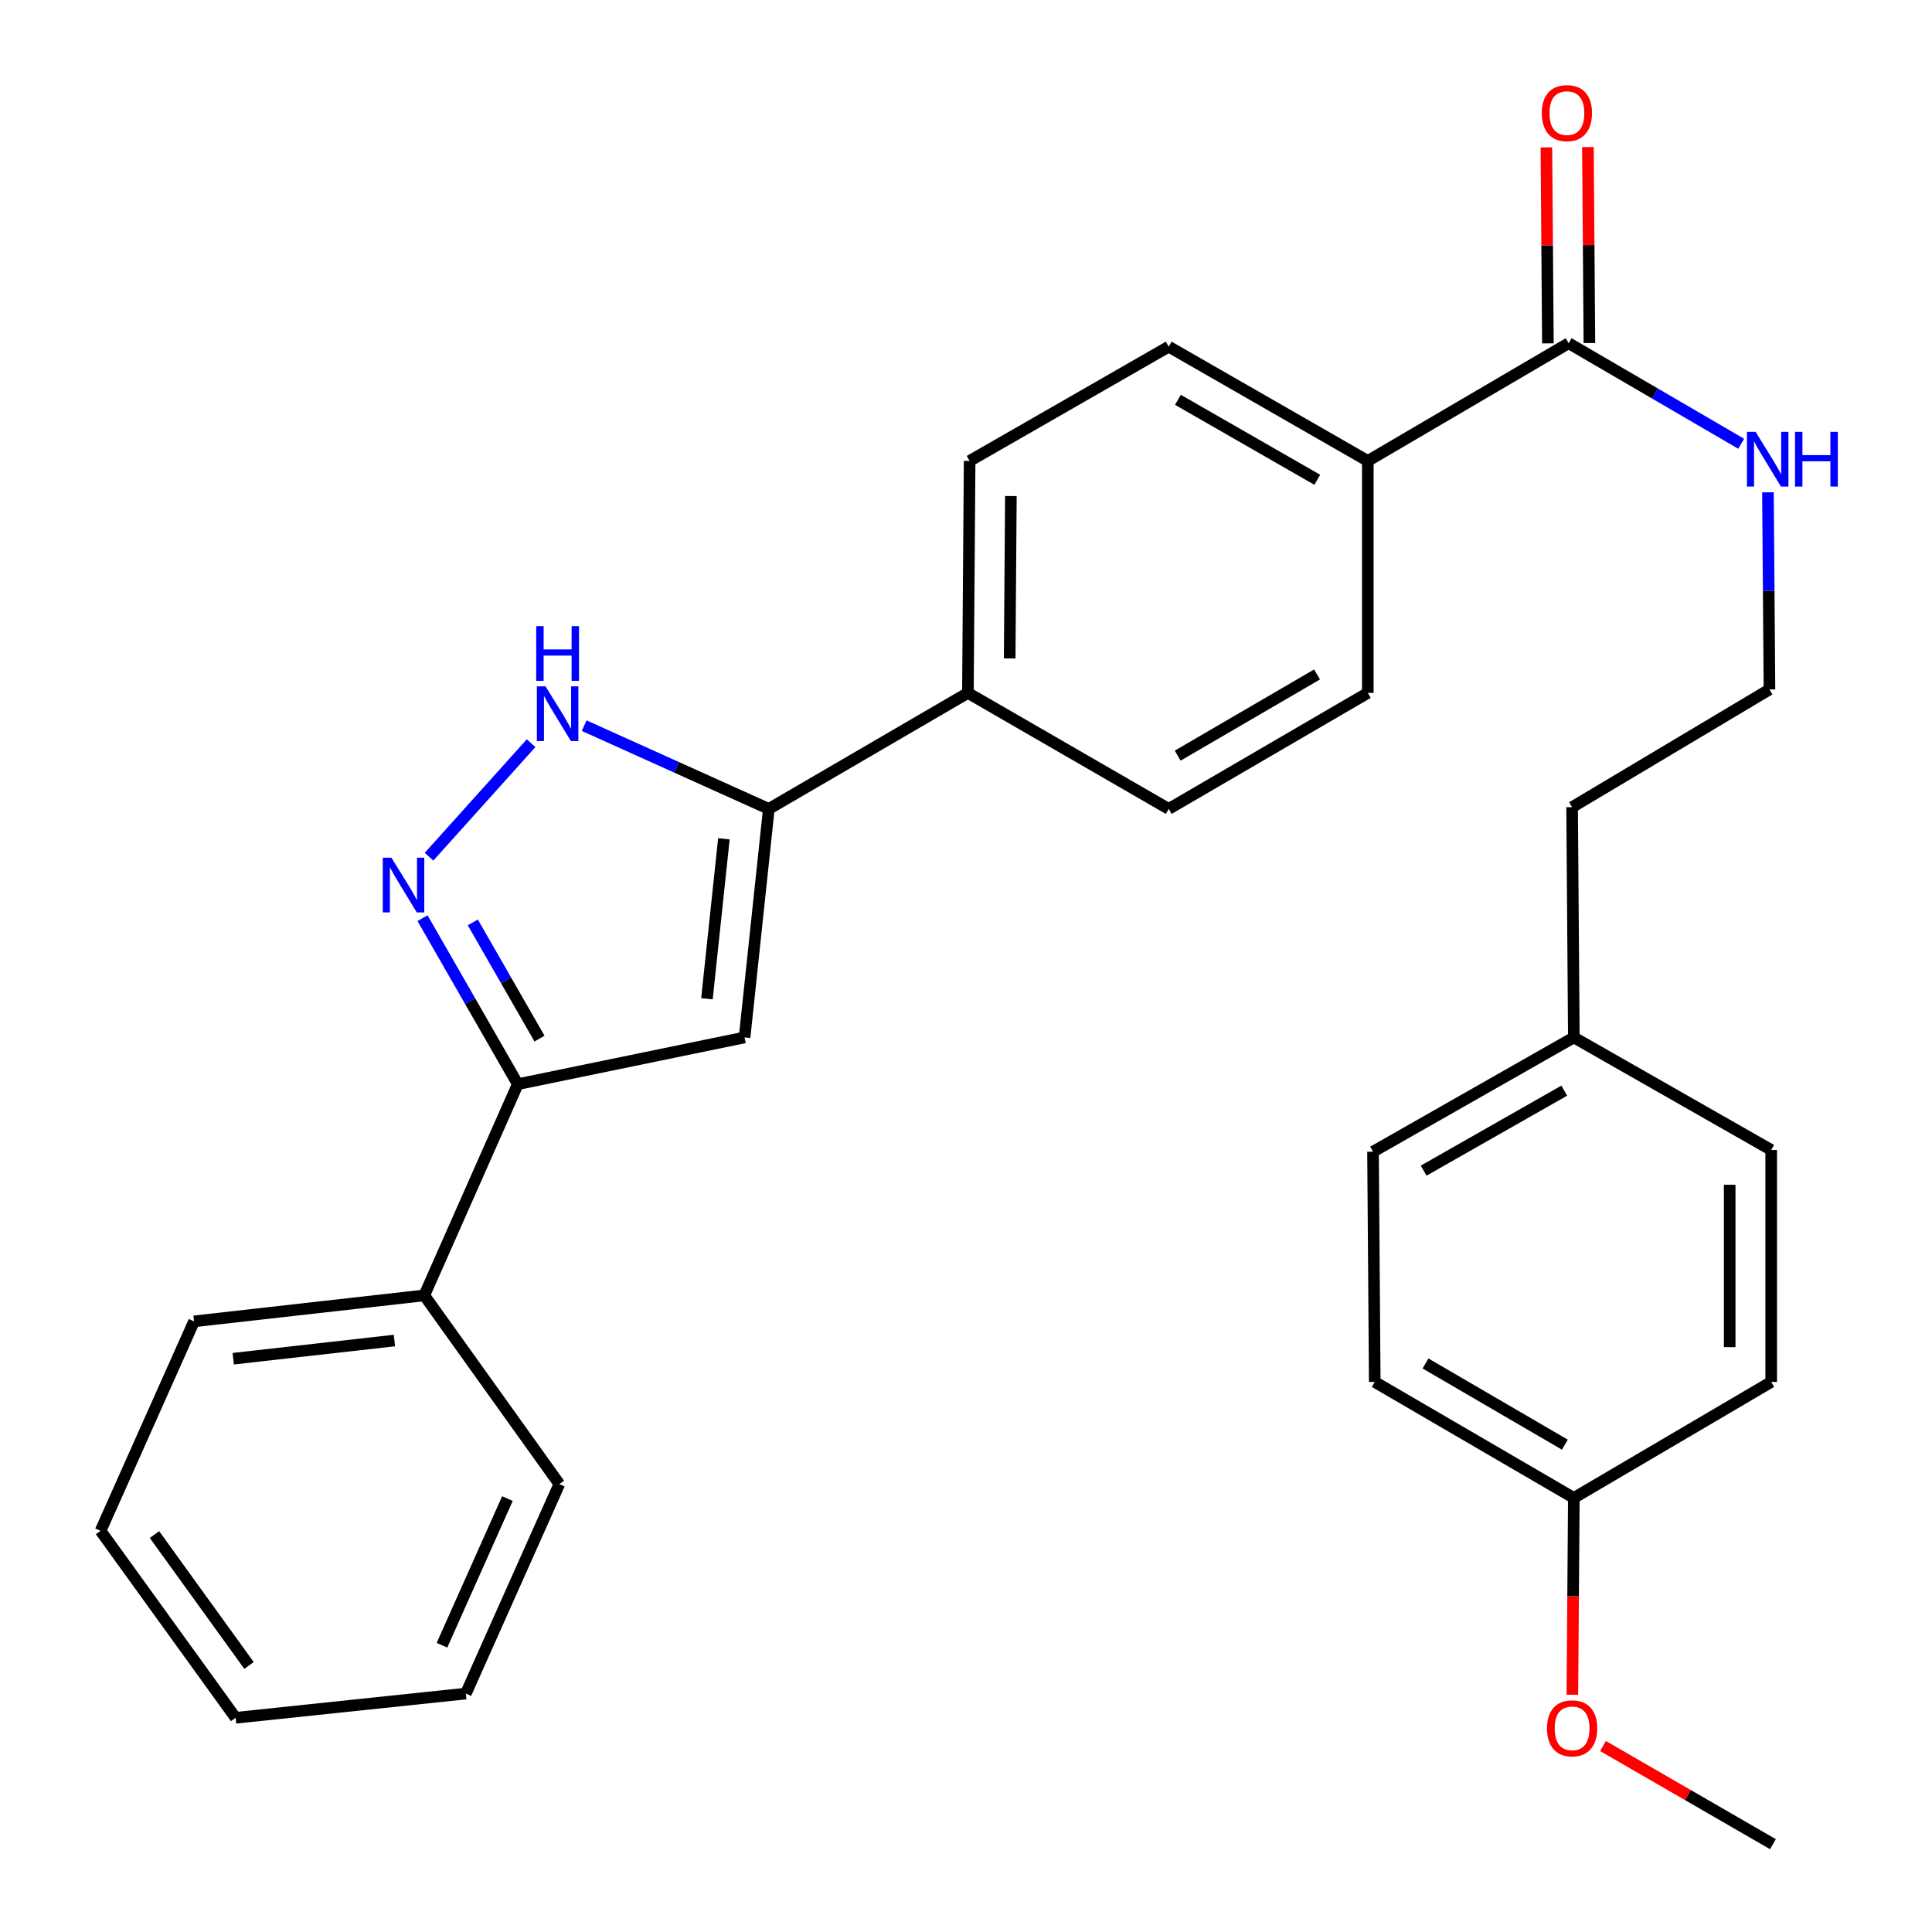 <?xml version='1.0' encoding='iso-8859-1'?>
<svg version='1.1' baseProfile='full'
              xmlns='http://www.w3.org/2000/svg'
                      xmlns:rdkit='http://www.rdkit.org/xml'
                      xmlns:xlink='http://www.w3.org/1999/xlink'
                  xml:space='preserve'
width='1000px' height='1000px' viewBox='0 0 1000 1000'>
<!-- END OF HEADER -->
<rect style='opacity:1.0;fill:#FFFFFF;stroke:none' width='1000' height='1000' x='0' y='0'> </rect>
<path class='bond-0' d='M 501.88,238.58 L 500.984,358.65' style='fill:none;fill-rule:evenodd;stroke:#000000;stroke-width:6px;stroke-linecap:butt;stroke-linejoin:miter;stroke-opacity:1' />
<path class='bond-0' d='M 523.23,256.751 L 522.604,340.8' style='fill:none;fill-rule:evenodd;stroke:#000000;stroke-width:6px;stroke-linecap:butt;stroke-linejoin:miter;stroke-opacity:1' />
<path class='bond-1' d='M 501.88,238.58 L 604.928,179.435' style='fill:none;fill-rule:evenodd;stroke:#000000;stroke-width:6px;stroke-linecap:butt;stroke-linejoin:miter;stroke-opacity:1' />
<path class='bond-2' d='M 500.984,358.65 L 604.928,418.691' style='fill:none;fill-rule:evenodd;stroke:#000000;stroke-width:6px;stroke-linecap:butt;stroke-linejoin:miter;stroke-opacity:1' />
<path class='bond-3' d='M 500.984,358.65 L 397.936,418.691' style='fill:none;fill-rule:evenodd;stroke:#000000;stroke-width:6px;stroke-linecap:butt;stroke-linejoin:miter;stroke-opacity:1' />
<path class='bond-4' d='M 604.928,418.691 L 707.976,358.65' style='fill:none;fill-rule:evenodd;stroke:#000000;stroke-width:6px;stroke-linecap:butt;stroke-linejoin:miter;stroke-opacity:1' />
<path class='bond-4' d='M 609.568,391.12 L 681.702,349.092' style='fill:none;fill-rule:evenodd;stroke:#000000;stroke-width:6px;stroke-linecap:butt;stroke-linejoin:miter;stroke-opacity:1' />
<path class='bond-5' d='M 707.976,358.65 L 707.976,238.58' style='fill:none;fill-rule:evenodd;stroke:#000000;stroke-width:6px;stroke-linecap:butt;stroke-linejoin:miter;stroke-opacity:1' />
<path class='bond-6' d='M 707.976,238.58 L 604.928,179.435' style='fill:none;fill-rule:evenodd;stroke:#000000;stroke-width:6px;stroke-linecap:butt;stroke-linejoin:miter;stroke-opacity:1' />
<path class='bond-6' d='M 681.823,248.343 L 609.689,206.941' style='fill:none;fill-rule:evenodd;stroke:#000000;stroke-width:6px;stroke-linecap:butt;stroke-linejoin:miter;stroke-opacity:1' />
<path class='bond-7' d='M 707.976,238.58 L 811.931,177.644' style='fill:none;fill-rule:evenodd;stroke:#000000;stroke-width:6px;stroke-linecap:butt;stroke-linejoin:miter;stroke-opacity:1' />
<path class='bond-8' d='M 822.674,177.563 L 822.288,126.845' style='fill:none;fill-rule:evenodd;stroke:#000000;stroke-width:6px;stroke-linecap:butt;stroke-linejoin:miter;stroke-opacity:1' />
<path class='bond-8' d='M 822.288,126.845 L 821.901,76.128' style='fill:none;fill-rule:evenodd;stroke:#FF0000;stroke-width:6px;stroke-linecap:butt;stroke-linejoin:miter;stroke-opacity:1' />
<path class='bond-8' d='M 801.188,177.726 L 800.802,127.009' style='fill:none;fill-rule:evenodd;stroke:#000000;stroke-width:6px;stroke-linecap:butt;stroke-linejoin:miter;stroke-opacity:1' />
<path class='bond-8' d='M 800.802,127.009 L 800.416,76.291' style='fill:none;fill-rule:evenodd;stroke:#FF0000;stroke-width:6px;stroke-linecap:butt;stroke-linejoin:miter;stroke-opacity:1' />
<path class='bond-9' d='M 811.931,177.644 L 856.583,203.667' style='fill:none;fill-rule:evenodd;stroke:#000000;stroke-width:6px;stroke-linecap:butt;stroke-linejoin:miter;stroke-opacity:1' />
<path class='bond-9' d='M 856.583,203.667 L 901.234,229.689' style='fill:none;fill-rule:evenodd;stroke:#0000FF;stroke-width:6px;stroke-linecap:butt;stroke-linejoin:miter;stroke-opacity:1' />
<path class='bond-10' d='M 915.087,254.825 L 915.481,305.842' style='fill:none;fill-rule:evenodd;stroke:#0000FF;stroke-width:6px;stroke-linecap:butt;stroke-linejoin:miter;stroke-opacity:1' />
<path class='bond-10' d='M 915.481,305.842 L 915.874,356.859' style='fill:none;fill-rule:evenodd;stroke:#000000;stroke-width:6px;stroke-linecap:butt;stroke-linejoin:miter;stroke-opacity:1' />
<path class='bond-11' d='M 397.936,418.691 L 350.148,397.145' style='fill:none;fill-rule:evenodd;stroke:#000000;stroke-width:6px;stroke-linecap:butt;stroke-linejoin:miter;stroke-opacity:1' />
<path class='bond-11' d='M 350.148,397.145 L 302.359,375.599' style='fill:none;fill-rule:evenodd;stroke:#0000FF;stroke-width:6px;stroke-linecap:butt;stroke-linejoin:miter;stroke-opacity:1' />
<path class='bond-12' d='M 397.936,418.691 L 385.391,536.97' style='fill:none;fill-rule:evenodd;stroke:#000000;stroke-width:6px;stroke-linecap:butt;stroke-linejoin:miter;stroke-opacity:1' />
<path class='bond-12' d='M 374.689,434.166 L 365.907,516.962' style='fill:none;fill-rule:evenodd;stroke:#000000;stroke-width:6px;stroke-linecap:butt;stroke-linejoin:miter;stroke-opacity:1' />
<path class='bond-13' d='M 274.899,384.667 L 222.071,443.425' style='fill:none;fill-rule:evenodd;stroke:#0000FF;stroke-width:6px;stroke-linecap:butt;stroke-linejoin:miter;stroke-opacity:1' />
<path class='bond-14' d='M 218.694,475.247 L 243.351,518.206' style='fill:none;fill-rule:evenodd;stroke:#0000FF;stroke-width:6px;stroke-linecap:butt;stroke-linejoin:miter;stroke-opacity:1' />
<path class='bond-14' d='M 243.351,518.206 L 268.007,561.165' style='fill:none;fill-rule:evenodd;stroke:#000000;stroke-width:6px;stroke-linecap:butt;stroke-linejoin:miter;stroke-opacity:1' />
<path class='bond-14' d='M 244.725,477.44 L 261.985,507.511' style='fill:none;fill-rule:evenodd;stroke:#0000FF;stroke-width:6px;stroke-linecap:butt;stroke-linejoin:miter;stroke-opacity:1' />
<path class='bond-14' d='M 261.985,507.511 L 279.245,537.582' style='fill:none;fill-rule:evenodd;stroke:#000000;stroke-width:6px;stroke-linecap:butt;stroke-linejoin:miter;stroke-opacity:1' />
<path class='bond-15' d='M 268.007,561.165 L 385.391,536.97' style='fill:none;fill-rule:evenodd;stroke:#000000;stroke-width:6px;stroke-linecap:butt;stroke-linejoin:miter;stroke-opacity:1' />
<path class='bond-16' d='M 268.007,561.165 L 219.616,670.492' style='fill:none;fill-rule:evenodd;stroke:#000000;stroke-width:6px;stroke-linecap:butt;stroke-linejoin:miter;stroke-opacity:1' />
<path class='bond-17' d='M 219.616,670.492 L 100.442,683.932' style='fill:none;fill-rule:evenodd;stroke:#000000;stroke-width:6px;stroke-linecap:butt;stroke-linejoin:miter;stroke-opacity:1' />
<path class='bond-17' d='M 204.148,693.858 L 120.726,703.267' style='fill:none;fill-rule:evenodd;stroke:#000000;stroke-width:6px;stroke-linecap:butt;stroke-linejoin:miter;stroke-opacity:1' />
<path class='bond-18' d='M 219.616,670.492 L 289.517,768.157' style='fill:none;fill-rule:evenodd;stroke:#000000;stroke-width:6px;stroke-linecap:butt;stroke-linejoin:miter;stroke-opacity:1' />
<path class='bond-19' d='M 100.442,683.932 L 52.051,792.352' style='fill:none;fill-rule:evenodd;stroke:#000000;stroke-width:6px;stroke-linecap:butt;stroke-linejoin:miter;stroke-opacity:1' />
<path class='bond-20' d='M 52.051,792.352 L 121.952,889.133' style='fill:none;fill-rule:evenodd;stroke:#000000;stroke-width:6px;stroke-linecap:butt;stroke-linejoin:miter;stroke-opacity:1' />
<path class='bond-20' d='M 79.954,794.289 L 128.885,862.036' style='fill:none;fill-rule:evenodd;stroke:#000000;stroke-width:6px;stroke-linecap:butt;stroke-linejoin:miter;stroke-opacity:1' />
<path class='bond-21' d='M 121.952,889.133 L 241.126,876.588' style='fill:none;fill-rule:evenodd;stroke:#000000;stroke-width:6px;stroke-linecap:butt;stroke-linejoin:miter;stroke-opacity:1' />
<path class='bond-22' d='M 241.126,876.588 L 289.517,768.157' style='fill:none;fill-rule:evenodd;stroke:#000000;stroke-width:6px;stroke-linecap:butt;stroke-linejoin:miter;stroke-opacity:1' />
<path class='bond-22' d='M 228.764,851.567 L 262.638,775.665' style='fill:none;fill-rule:evenodd;stroke:#000000;stroke-width:6px;stroke-linecap:butt;stroke-linejoin:miter;stroke-opacity:1' />
<path class='bond-23' d='M 814.617,536.97 L 710.673,596.115' style='fill:none;fill-rule:evenodd;stroke:#000000;stroke-width:6px;stroke-linecap:butt;stroke-linejoin:miter;stroke-opacity:1' />
<path class='bond-23' d='M 809.651,564.516 L 736.891,605.918' style='fill:none;fill-rule:evenodd;stroke:#000000;stroke-width:6px;stroke-linecap:butt;stroke-linejoin:miter;stroke-opacity:1' />
<path class='bond-24' d='M 814.617,536.97 L 916.77,595.22' style='fill:none;fill-rule:evenodd;stroke:#000000;stroke-width:6px;stroke-linecap:butt;stroke-linejoin:miter;stroke-opacity:1' />
<path class='bond-25' d='M 814.617,536.97 L 813.721,417.795' style='fill:none;fill-rule:evenodd;stroke:#000000;stroke-width:6px;stroke-linecap:butt;stroke-linejoin:miter;stroke-opacity:1' />
<path class='bond-26' d='M 710.673,596.115 L 711.569,715.29' style='fill:none;fill-rule:evenodd;stroke:#000000;stroke-width:6px;stroke-linecap:butt;stroke-linejoin:miter;stroke-opacity:1' />
<path class='bond-27' d='M 916.77,595.22 L 916.77,715.29' style='fill:none;fill-rule:evenodd;stroke:#000000;stroke-width:6px;stroke-linecap:butt;stroke-linejoin:miter;stroke-opacity:1' />
<path class='bond-27' d='M 895.284,613.231 L 895.284,697.279' style='fill:none;fill-rule:evenodd;stroke:#000000;stroke-width:6px;stroke-linecap:butt;stroke-linejoin:miter;stroke-opacity:1' />
<path class='bond-28' d='M 813.721,417.795 L 915.874,356.859' style='fill:none;fill-rule:evenodd;stroke:#000000;stroke-width:6px;stroke-linecap:butt;stroke-linejoin:miter;stroke-opacity:1' />
<path class='bond-29' d='M 711.569,715.29 L 814.617,775.33' style='fill:none;fill-rule:evenodd;stroke:#000000;stroke-width:6px;stroke-linecap:butt;stroke-linejoin:miter;stroke-opacity:1' />
<path class='bond-29' d='M 737.842,705.731 L 809.976,747.76' style='fill:none;fill-rule:evenodd;stroke:#000000;stroke-width:6px;stroke-linecap:butt;stroke-linejoin:miter;stroke-opacity:1' />
<path class='bond-30' d='M 916.77,715.29 L 814.617,775.33' style='fill:none;fill-rule:evenodd;stroke:#000000;stroke-width:6px;stroke-linecap:butt;stroke-linejoin:miter;stroke-opacity:1' />
<path class='bond-31' d='M 814.617,775.33 L 814.234,826.268' style='fill:none;fill-rule:evenodd;stroke:#000000;stroke-width:6px;stroke-linecap:butt;stroke-linejoin:miter;stroke-opacity:1' />
<path class='bond-31' d='M 814.234,826.268 L 813.851,877.205' style='fill:none;fill-rule:evenodd;stroke:#FF0000;stroke-width:6px;stroke-linecap:butt;stroke-linejoin:miter;stroke-opacity:1' />
<path class='bond-32' d='M 829.722,903.747 L 873.694,929.146' style='fill:none;fill-rule:evenodd;stroke:#FF0000;stroke-width:6px;stroke-linecap:butt;stroke-linejoin:miter;stroke-opacity:1' />
<path class='bond-32' d='M 873.694,929.146 L 917.665,954.545' style='fill:none;fill-rule:evenodd;stroke:#000000;stroke-width:6px;stroke-linecap:butt;stroke-linejoin:miter;stroke-opacity:1' />
<path  class='atom-7' d='M 798.024 58.55
Q 798.024 51.75, 801.384 47.95
Q 804.744 44.15, 811.024 44.15
Q 817.304 44.15, 820.664 47.95
Q 824.024 51.75, 824.024 58.55
Q 824.024 65.43, 820.624 69.35
Q 817.224 73.23, 811.024 73.23
Q 804.784 73.23, 801.384 69.35
Q 798.024 65.47, 798.024 58.55
M 811.024 70.03
Q 815.344 70.03, 817.664 67.15
Q 820.024 64.23, 820.024 58.55
Q 820.024 52.99, 817.664 50.19
Q 815.344 47.35, 811.024 47.35
Q 806.704 47.35, 804.344 50.15
Q 802.024 52.95, 802.024 58.55
Q 802.024 64.27, 804.344 67.15
Q 806.704 70.03, 811.024 70.03
' fill='#FF0000'/>
<path  class='atom-8' d='M 908.695 223.525
L 917.975 238.525
Q 918.895 240.005, 920.375 242.685
Q 921.855 245.365, 921.935 245.525
L 921.935 223.525
L 925.695 223.525
L 925.695 251.845
L 921.815 251.845
L 911.855 235.445
Q 910.695 233.525, 909.455 231.325
Q 908.255 229.125, 907.895 228.445
L 907.895 251.845
L 904.215 251.845
L 904.215 223.525
L 908.695 223.525
' fill='#0000FF'/>
<path  class='atom-8' d='M 929.095 223.525
L 932.935 223.525
L 932.935 235.565
L 947.415 235.565
L 947.415 223.525
L 951.255 223.525
L 951.255 251.845
L 947.415 251.845
L 947.415 238.765
L 932.935 238.765
L 932.935 251.845
L 929.095 251.845
L 929.095 223.525
' fill='#0000FF'/>
<path  class='atom-10' d='M 282.362 355.245
L 291.642 370.245
Q 292.562 371.725, 294.042 374.405
Q 295.522 377.085, 295.602 377.245
L 295.602 355.245
L 299.362 355.245
L 299.362 383.565
L 295.482 383.565
L 285.522 367.165
Q 284.362 365.245, 283.122 363.045
Q 281.922 360.845, 281.562 360.165
L 281.562 383.565
L 277.882 383.565
L 277.882 355.245
L 282.362 355.245
' fill='#0000FF'/>
<path  class='atom-10' d='M 277.542 324.093
L 281.382 324.093
L 281.382 336.133
L 295.862 336.133
L 295.862 324.093
L 299.702 324.093
L 299.702 352.413
L 295.862 352.413
L 295.862 339.333
L 281.382 339.333
L 281.382 352.413
L 277.542 352.413
L 277.542 324.093
' fill='#0000FF'/>
<path  class='atom-11' d='M 202.602 443.957
L 211.882 458.957
Q 212.802 460.437, 214.282 463.117
Q 215.762 465.797, 215.842 465.957
L 215.842 443.957
L 219.602 443.957
L 219.602 472.277
L 215.722 472.277
L 205.762 455.877
Q 204.602 453.957, 203.362 451.757
Q 202.162 449.557, 201.802 448.877
L 201.802 472.277
L 198.122 472.277
L 198.122 443.957
L 202.602 443.957
' fill='#0000FF'/>
<path  class='atom-28' d='M 800.721 894.585
Q 800.721 887.785, 804.081 883.985
Q 807.441 880.185, 813.721 880.185
Q 820.001 880.185, 823.361 883.985
Q 826.721 887.785, 826.721 894.585
Q 826.721 901.465, 823.321 905.385
Q 819.921 909.265, 813.721 909.265
Q 807.481 909.265, 804.081 905.385
Q 800.721 901.505, 800.721 894.585
M 813.721 906.065
Q 818.041 906.065, 820.361 903.185
Q 822.721 900.265, 822.721 894.585
Q 822.721 889.025, 820.361 886.225
Q 818.041 883.385, 813.721 883.385
Q 809.401 883.385, 807.041 886.185
Q 804.721 888.985, 804.721 894.585
Q 804.721 900.305, 807.041 903.185
Q 809.401 906.065, 813.721 906.065
' fill='#FF0000'/>
</svg>
